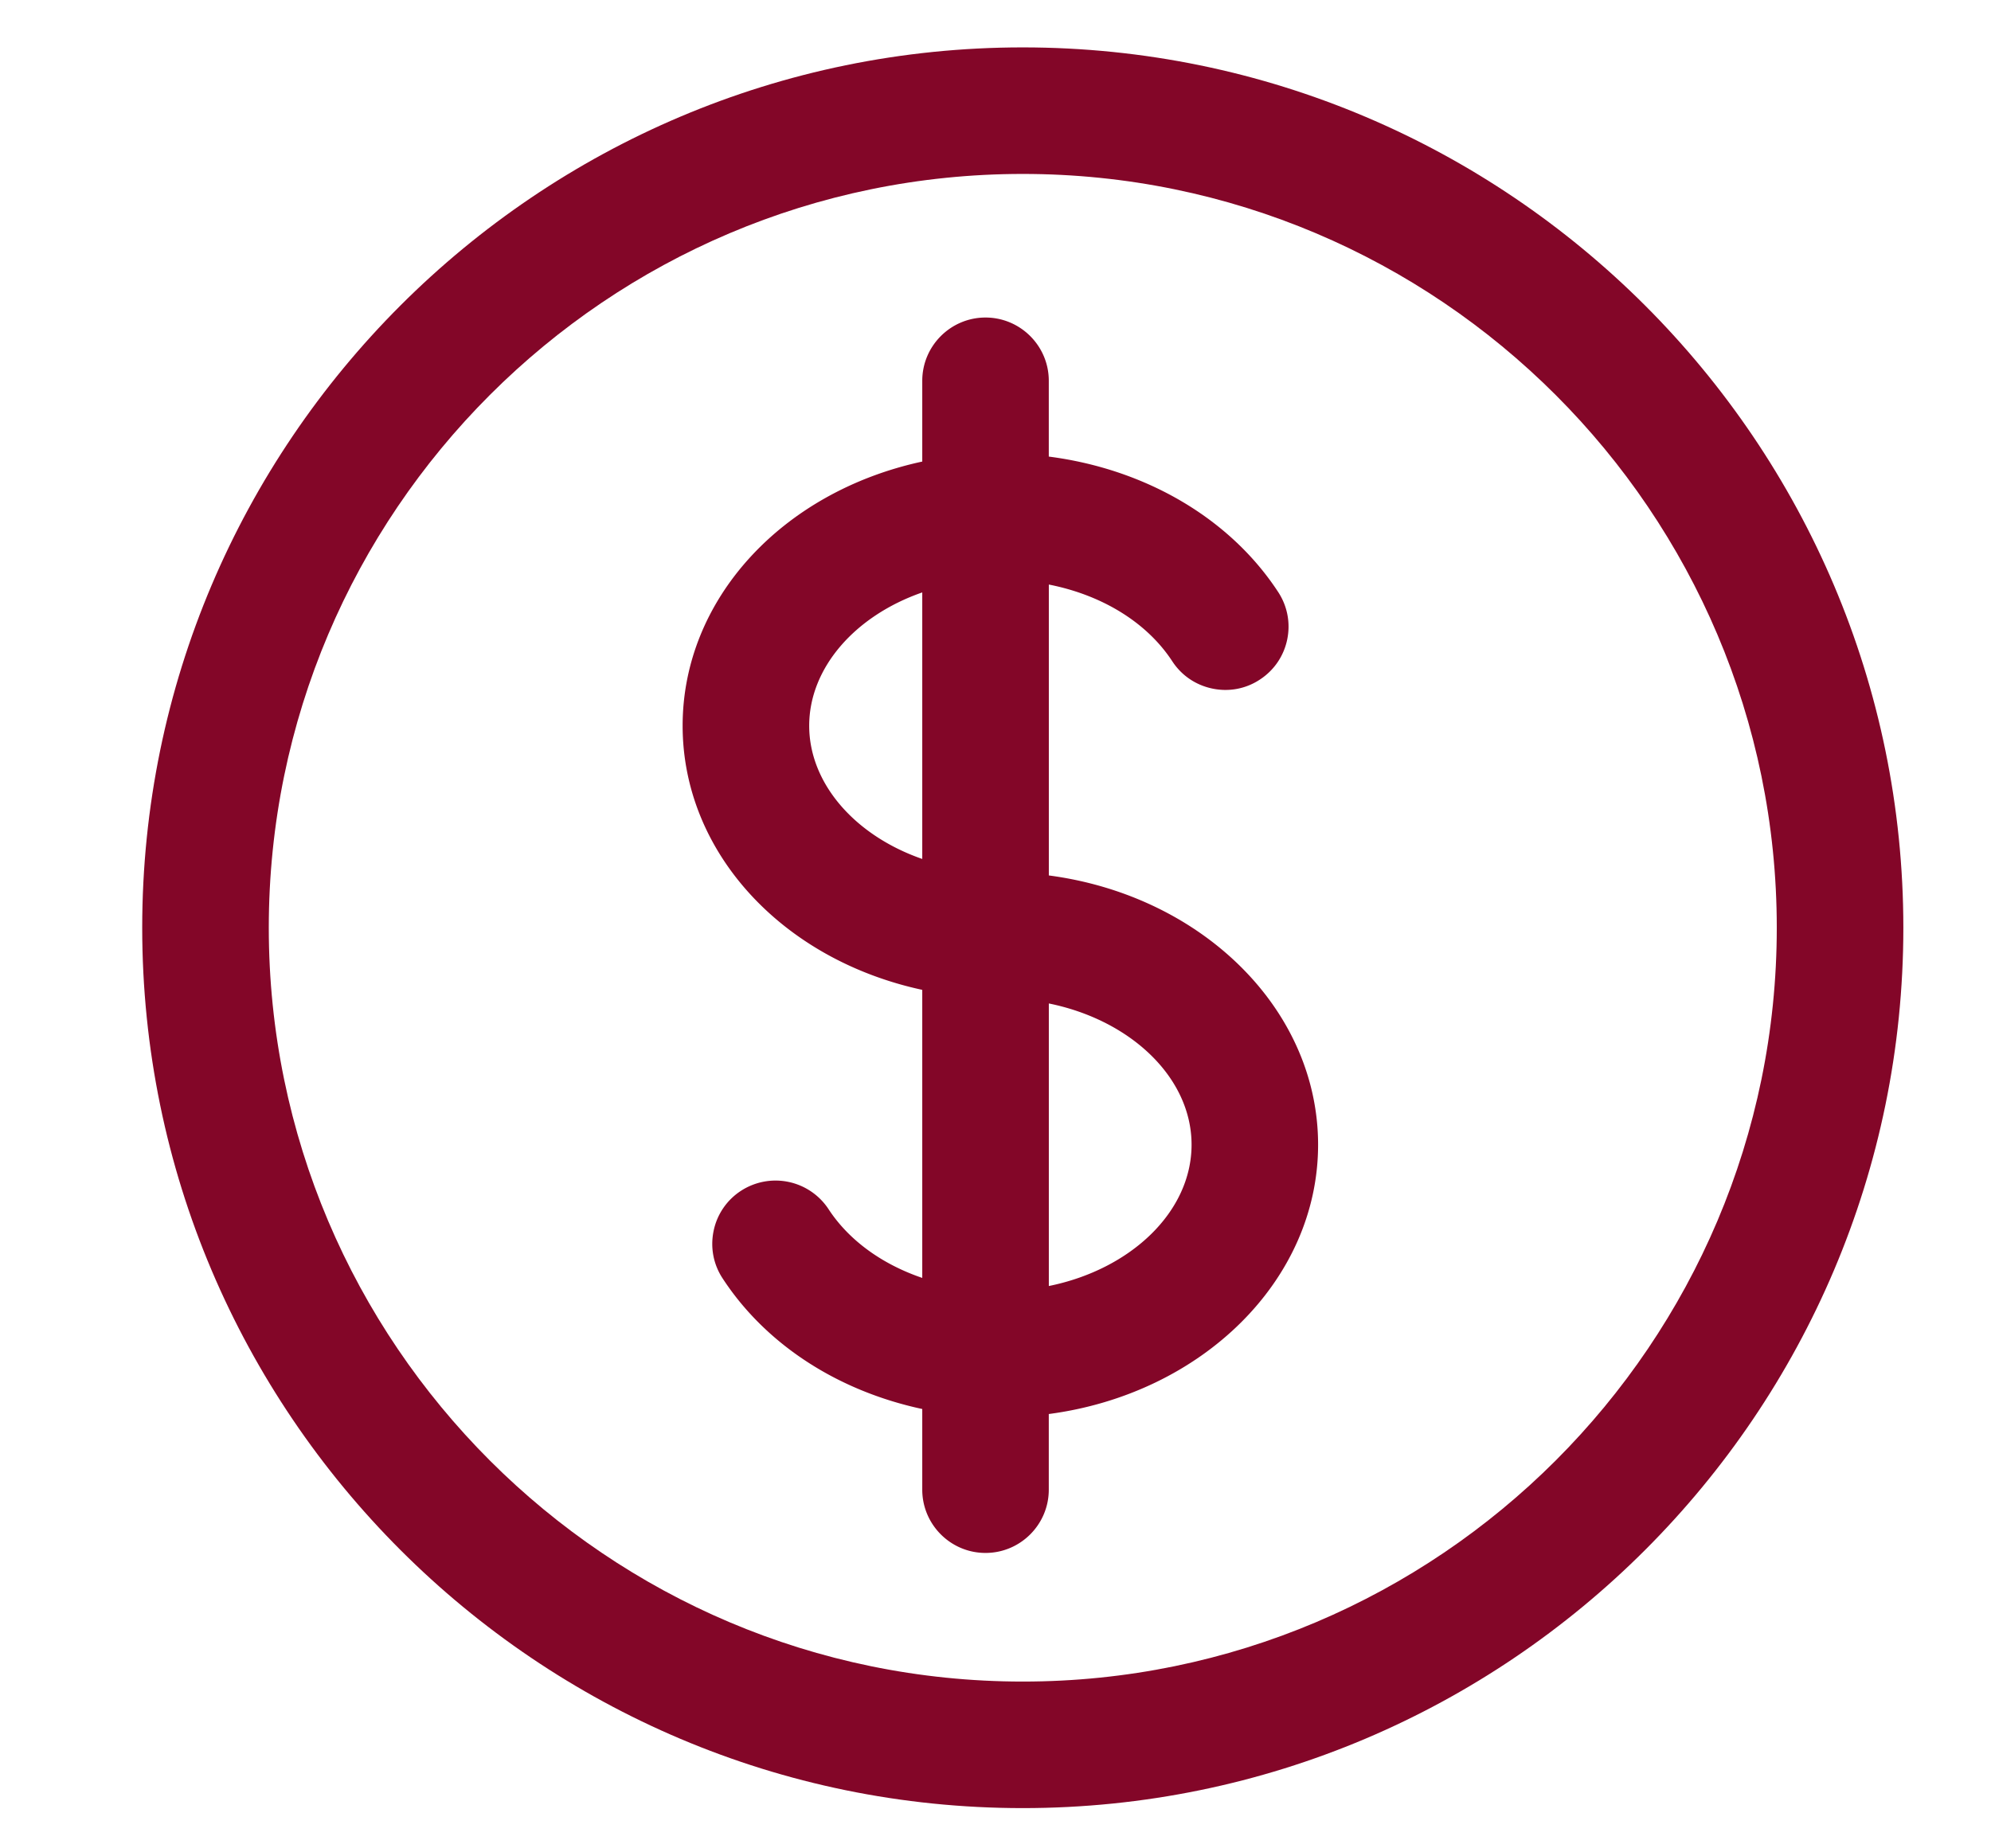 <svg xmlns="http://www.w3.org/2000/svg" width="42" height="39" viewBox="0 0 42 39">
    <g fill="#830628" fill-rule="evenodd">
        <path d="M22.125 27.135v-5.962c1.735.352 3.011 1.57 3.011 2.98 0 1.412-1.276 2.63-3.011 2.982zm-2.67-9.011c-1.42-.493-2.385-1.593-2.385-2.811 0-1.22.966-2.32 2.385-2.813v5.624zm0 2.762v6.078c-.852-.29-1.55-.797-1.977-1.451a1.338 1.338 0 0 0-1.847-.387 1.325 1.325 0 0 0-.577.844c-.073.35-.006.706.189 1.003.906 1.388 2.42 2.373 4.212 2.757v1.702c0 .736.599 1.335 1.334 1.335.736 0 1.335-.599 1.335-1.335v-1.596c3.233-.427 5.681-2.825 5.681-5.682s-2.448-5.256-5.68-5.682v-6.138c1.124.221 2.069.8 2.604 1.619.195.299.495.503.846.576.35.073.706.006 1.002-.19.298-.195.503-.494.576-.843.073-.35.005-.706-.19-1.004-1.016-1.554-2.795-2.594-4.839-2.858v-1.6c0-.735-.599-1.334-1.335-1.334-.735 0-1.334.599-1.334 1.335v1.704c-2.962.64-5.055 2.91-5.055 5.574 0 2.664 2.093 4.933 5.055 5.573z"/>
        <path d="M21.575 3.67c8.77 0 15.906 7.135 15.906 15.905s-7.135 15.906-15.906 15.906c-8.77 0-15.905-7.135-15.905-15.906 0-8.77 7.135-15.905 15.905-15.905m0-2.67C11.333 1 3 9.333 3 19.575c0 10.243 8.333 18.576 18.575 18.576 10.243 0 18.576-8.333 18.576-18.576C40.15 9.333 31.818 1 21.575 1"/>
    </g>
</svg>
